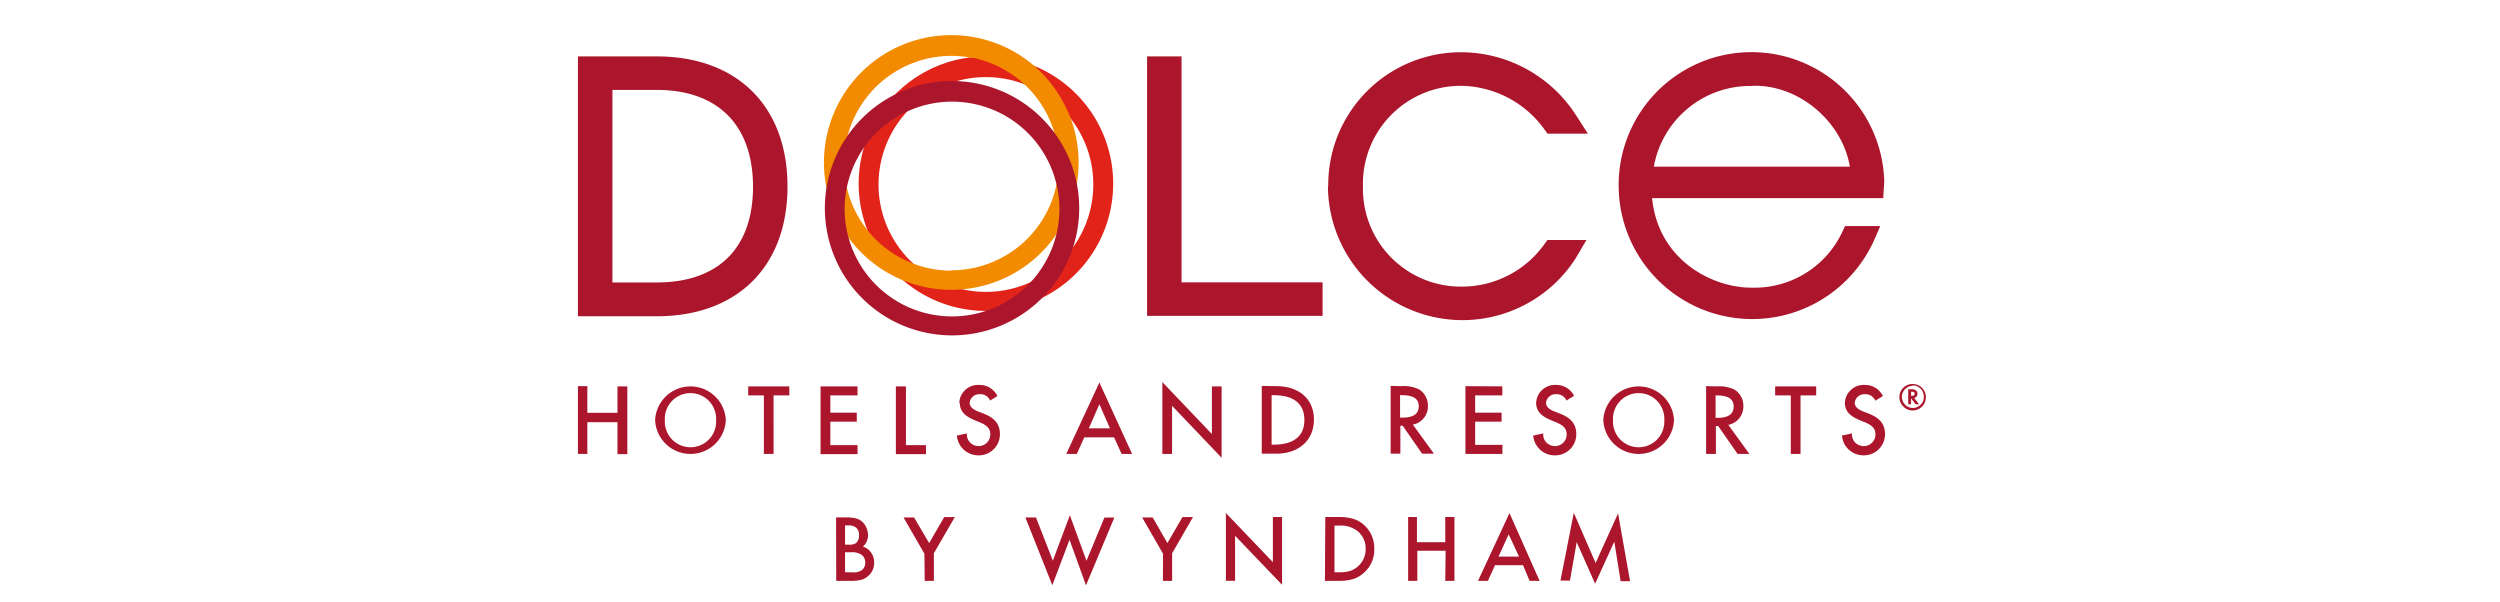<svg id="Layer_1" data-name="Layer 1" xmlns="http://www.w3.org/2000/svg" width="332" height="80" viewBox="0 0 332 80">
  <defs>
    <style>
      .cls-1 {
        fill: #ac162c;
      }

      .cls-2 {
        fill: #e1231a;
      }

      .cls-3 {
        fill: #f38b00;
      }
    </style>
  </defs>
  <title>Artboard 1</title>
  <g>
    <path class="cls-1" d="M111.05,77.14H113a5.38,5.38,0,0,0,1.45-.16,2.27,2.27,0,0,0,.94-.58,2.24,2.24,0,0,0,.7-1.67,2.26,2.26,0,0,0-.39-1.32,2,2,0,0,0-1.06-.8l-.06,0,0,0a2,2,0,0,0,.69-1.53,2.47,2.47,0,0,0-.21-1,2.35,2.35,0,0,0-.56-.8,2,2,0,0,0-.86-.44,5.47,5.47,0,0,0-1.36-.13h-1.25Zm2-1.14h-.83V73.34H113a2.2,2.2,0,0,1,1.47.38,1.23,1.23,0,0,1,.43,1,1.21,1.21,0,0,1-.45,1A2.05,2.05,0,0,1,113.1,76Zm-.39-3.67h-.44V69.77h.49a1.48,1.48,0,0,1,1,.32,1.21,1.21,0,0,1,.36,1,1.27,1.27,0,0,1-.35,1A1.52,1.52,0,0,1,112.71,72.33Zm10.14,4.81h1.22V73.47h0l2.78-4.8h-1.41l-2,3.45,0,0-2-3.4h-1.4l2.77,4.81Zm13.37-8.42,3.58,9,2.3-6.08,0,.09,2.17,6,3.77-9h-1.32l-2.4,5.78,0-.09-2.19-6L139.8,74.5l0-.09-2.22-5.69Zm18.27,8.42h1.22V73.47h0l2.77-4.8h-1.4l-2,3.45,0,0-1.95-3.4h-1.4l2.77,4.81Zm9.58-6,.06.07,6.18,6.45v-9h-1.22v6l-.06-.07-6.18-6.46v9h1.22Zm11.93,6h1.74a6.5,6.5,0,0,0,2-.24,3.82,3.82,0,0,0,1.44-.84,4,4,0,0,0,1.37-3.16,4.09,4.09,0,0,0-1.32-3.15,3.77,3.77,0,0,0-1.44-.84,6.54,6.54,0,0,0-2-.25H176ZM177.84,76h-.62V69.8h.62a3.59,3.59,0,0,1,2.52.79,3,3,0,0,1,1,2.31,3,3,0,0,1-1,2.29,2.87,2.87,0,0,1-1.06.63A4.93,4.93,0,0,1,177.84,76Zm14.09,1.14h1.22V68.66h-1.22V72h-3.76V68.66H187v8.48h1.22v-4h3.76Zm11.2,0h1.33l-4-9-4.18,9h1.31l.95-2.08h3.72v0Zm-1.4-3.22H199l0,0,1.37-3,0,.08Zm7.67-2,0,.11,2.43,5.49,2.55-5.59.84,5.25h1.25l-1.59-9-3,6.62,0-.08L209,68.1l-1.77,9h1.26ZM83.31,51.31v9H82V56.07H78v4.21H76.75v-9H78v3.54h4V51.31ZM87,55.8a4.7,4.7,0,0,1,9.39,0,4.7,4.7,0,0,1-9.39,0m1.29,0a3.41,3.41,0,1,0,6.81,0,3.41,3.41,0,1,0-6.81,0m11.07-4.49v1.2h2.08v7.77h1.29V52.51h2.09v-1.2Zm9.61,0v9h4.91v-1.2h-3.61V56h3.51v-1.2h-3.51V52.51h3.61v-1.2Zm10,0v9h4v-1.2h-2.66V51.31Zm8.49,2.18c0,1.29.94,1.88,2,2.32l.6.25c.7.29,1.45.68,1.45,1.57A1.54,1.54,0,0,1,130,59.24a1.58,1.58,0,0,1-1.16-.47,1.49,1.49,0,0,1-.44-1.09v-.12l-1.32.28v.09a2.86,2.86,0,0,0,2.81,2.54,2.8,2.8,0,0,0,2.9-2.84c0-1.63-1.13-2.3-2.23-2.73l-.63-.24c-.78-.3-1.16-.68-1.16-1.17a1.28,1.28,0,0,1,1.36-1.14,1.4,1.4,0,0,1,1.33.78l0,.08,1-.62-.05-.09a2.61,2.61,0,0,0-2.34-1.38,2.5,2.5,0,0,0-2.68,2.37M146,50.8l4.34,9.48h-1.39l-1-2.2H144l-1,2.2h-1.4Zm0,2.88c-.16.35-1.3,3-1.41,3.2h2.81c-.1-.24-1.25-2.85-1.4-3.2m8.36,6.6h1.29V53.89l6.58,6.9V51.31h-1.29v6.33l-6.58-6.9Zm15.13-9c3.05,0,5,1.74,5,4.44s-1.94,4.53-5.05,4.53h-1.88v-9Zm-.62,1.2v6.57h.28c1.86,0,4.07-.57,4.07-3.28s-2.21-3.29-4.07-3.29Zm17.2-1.2a4.74,4.74,0,0,1,2.36.42,2.52,2.52,0,0,1,1.2,2.18,2.46,2.46,0,0,1-2,2.51l2.8,3.86h-1.57l-2.58-3.71h-.31v3.71h-1.29v-9Zm-.14,1.18v3h.25c1,0,2.23-.18,2.23-1.51,0-1-.72-1.47-2.28-1.47Zm8.68-1.18v9h4.91v-1.2H195.9V56h3.51v-1.2H195.9V52.51h3.61v-1.2ZM204,53.49c0,1.29.94,1.88,2,2.32l.6.25c.7.29,1.45.68,1.45,1.57a1.54,1.54,0,0,1-1.51,1.61,1.59,1.59,0,0,1-1.17-.47,1.45,1.45,0,0,1-.43-1.09v-.12l-1.32.28v.09a2.86,2.86,0,0,0,2.81,2.54,2.8,2.8,0,0,0,2.9-2.84c0-1.63-1.13-2.3-2.23-2.73l-.63-.24c-.78-.3-1.16-.68-1.16-1.17a1.28,1.28,0,0,1,1.37-1.14,1.4,1.4,0,0,1,1.32.78l0,.08,1-.62L209,52.5a2.61,2.61,0,0,0-2.34-1.38A2.5,2.5,0,0,0,204,53.49m8.92,2.31a4.7,4.7,0,0,1,9.39,0,4.7,4.7,0,0,1-9.39,0m1.29,0a3.41,3.41,0,1,0,6.81,0,3.41,3.41,0,1,0-6.81,0m13.75-4.49a4.74,4.74,0,0,1,2.36.42,2.52,2.52,0,0,1,1.2,2.18,2.47,2.47,0,0,1-2,2.51l2.8,3.86h-1.57l-2.58-3.71h-.3v3.71h-1.3v-9Zm-.13,1.18v3H228c1,0,2.23-.18,2.23-1.51,0-1-.73-1.47-2.29-1.47Zm7.91-1.18v1.2h2.08v7.77h1.29V52.51h2.08v-1.2ZM245,53.49c0,1.29.94,1.88,2,2.32l.61.25c.7.29,1.45.68,1.45,1.57a1.55,1.55,0,0,1-1.52,1.61,1.62,1.62,0,0,1-1.17-.47,1.53,1.53,0,0,1-.43-1.09v-.12l-1.32.28v.09a2.86,2.86,0,0,0,2.81,2.54,2.81,2.81,0,0,0,2.9-2.84c0-1.63-1.13-2.3-2.23-2.73l-.63-.24c-.78-.3-1.16-.68-1.16-1.17a1.28,1.28,0,0,1,1.36-1.14,1.4,1.4,0,0,1,1.33.78l.05.08,1-.62L250,52.5a2.61,2.61,0,0,0-2.34-1.38A2.5,2.5,0,0,0,245,53.49"/>
    <path class="cls-1" d="M255.75,52.73a1.74,1.74,0,0,1-3,1.24,1.72,1.72,0,0,1-.51-1.25,1.63,1.63,0,0,1,.17-.73,1.61,1.61,0,0,1,.46-.6A1.67,1.67,0,0,1,254,51a1.73,1.73,0,0,1,.73.15,1.59,1.59,0,0,1,.74.64,1.71,1.71,0,0,1,.29.95M254,51.24a1.37,1.37,0,0,0-1,.44,1.44,1.44,0,0,0-.43,1,1.46,1.46,0,0,0,.43,1.06,1.43,1.43,0,0,0,2.06,0,1.45,1.45,0,0,0,.43-1.06,1.67,1.67,0,0,0-.17-.69,1.32,1.32,0,0,0-.44-.52,1.41,1.41,0,0,0-.86-.28m.18,1.66.66.84h-.47l-.6-.8v.8h-.38v-2h.4a1,1,0,0,1,.61.15.54.54,0,0,1,.22.45.57.57,0,0,1-.12.35.47.47,0,0,1-.29.21Zm-.41-.28h.06c.28,0,.42-.09.42-.28s-.14-.27-.4-.27h-.08Z"/>
    <g>
      <path class="cls-1" d="M76.75,7.49V42H87.21c10.71,0,17.37-6.61,17.37-17.24S97.92,7.49,87.21,7.49Zm10.46,4.45c8.13,0,12.79,4.69,12.79,12.87s-4.66,12.7-12.79,12.7H81.33V11.94Zm69.7-4.45v30h18.73l0,4.46H152.33V7.49Zm19.48,17.24A17.62,17.62,0,0,1,194.23,6.94a18.19,18.19,0,0,1,15,8.26l1.64,2.55h-5.36l-.5-.69a13.89,13.89,0,0,0-10.82-5.66A13,13,0,0,0,181,24.73a13,13,0,0,0,13.25,13.33A13.47,13.47,0,0,0,205,32.56l.5-.69h5.18l-1.47,2.5a17.87,17.87,0,0,1-32.86-9.64m38.61.15a17.74,17.74,0,0,0,33.93,7l.81-1.86h-4.68l-.36.77a12.86,12.86,0,0,1-12,7.41c-5.21.05-12.45-3.63-13.26-11.89h30.69l.14-2.19v-.07a17.64,17.64,0,0,0-35.27.81m17.7-13.46c6.16-.24,12,4.73,13,10.73H219.63A13,13,0,0,1,232.7,11.42"/>
      <path class="cls-2" d="M147.83,24.39a16.9,16.9,0,1,1-16.89-16.9,16.89,16.89,0,0,1,16.89,16.9M130.94,10.24A14.26,14.26,0,1,0,145.19,24.5a14.25,14.25,0,0,0-14.25-14.26"/>
      <path class="cls-3" d="M141.78,14.79a1.08,1.08,0,0,0-.08-.19c-.12-.26-.24-.52-.38-.78l-.06-.12a16.33,16.33,0,0,0-1.7-2.62L139.5,11c-.2-.26-.42-.51-.64-.76l0,0c-.21-.24-.42-.46-.65-.69l-.35-.33-.28-.26-.23-.21,0,0a16.91,16.91,0,1,0,4.49,6.09m-15.49,21.1a14.26,14.26,0,0,1,0-28.52,14.58,14.58,0,0,1,2.82.28l.17,0c.34.07.68.16,1,.26l.4.12c.25.08.48.17.71.26.39.15.76.31,1.13.49l.2.1.8.44.08.05A14.41,14.41,0,0,1,136,11.16a14.25,14.25,0,0,1-9.66,24.73"/>
      <path class="cls-1" d="M143.32,27.65a16.89,16.89,0,1,1-16.89-16.89,16.89,16.89,0,0,1,16.89,16.89M126.43,13.5a14.26,14.26,0,1,0,14.26,14.26A14.26,14.26,0,0,0,126.43,13.5"/>
    </g>
  </g>
</svg>
